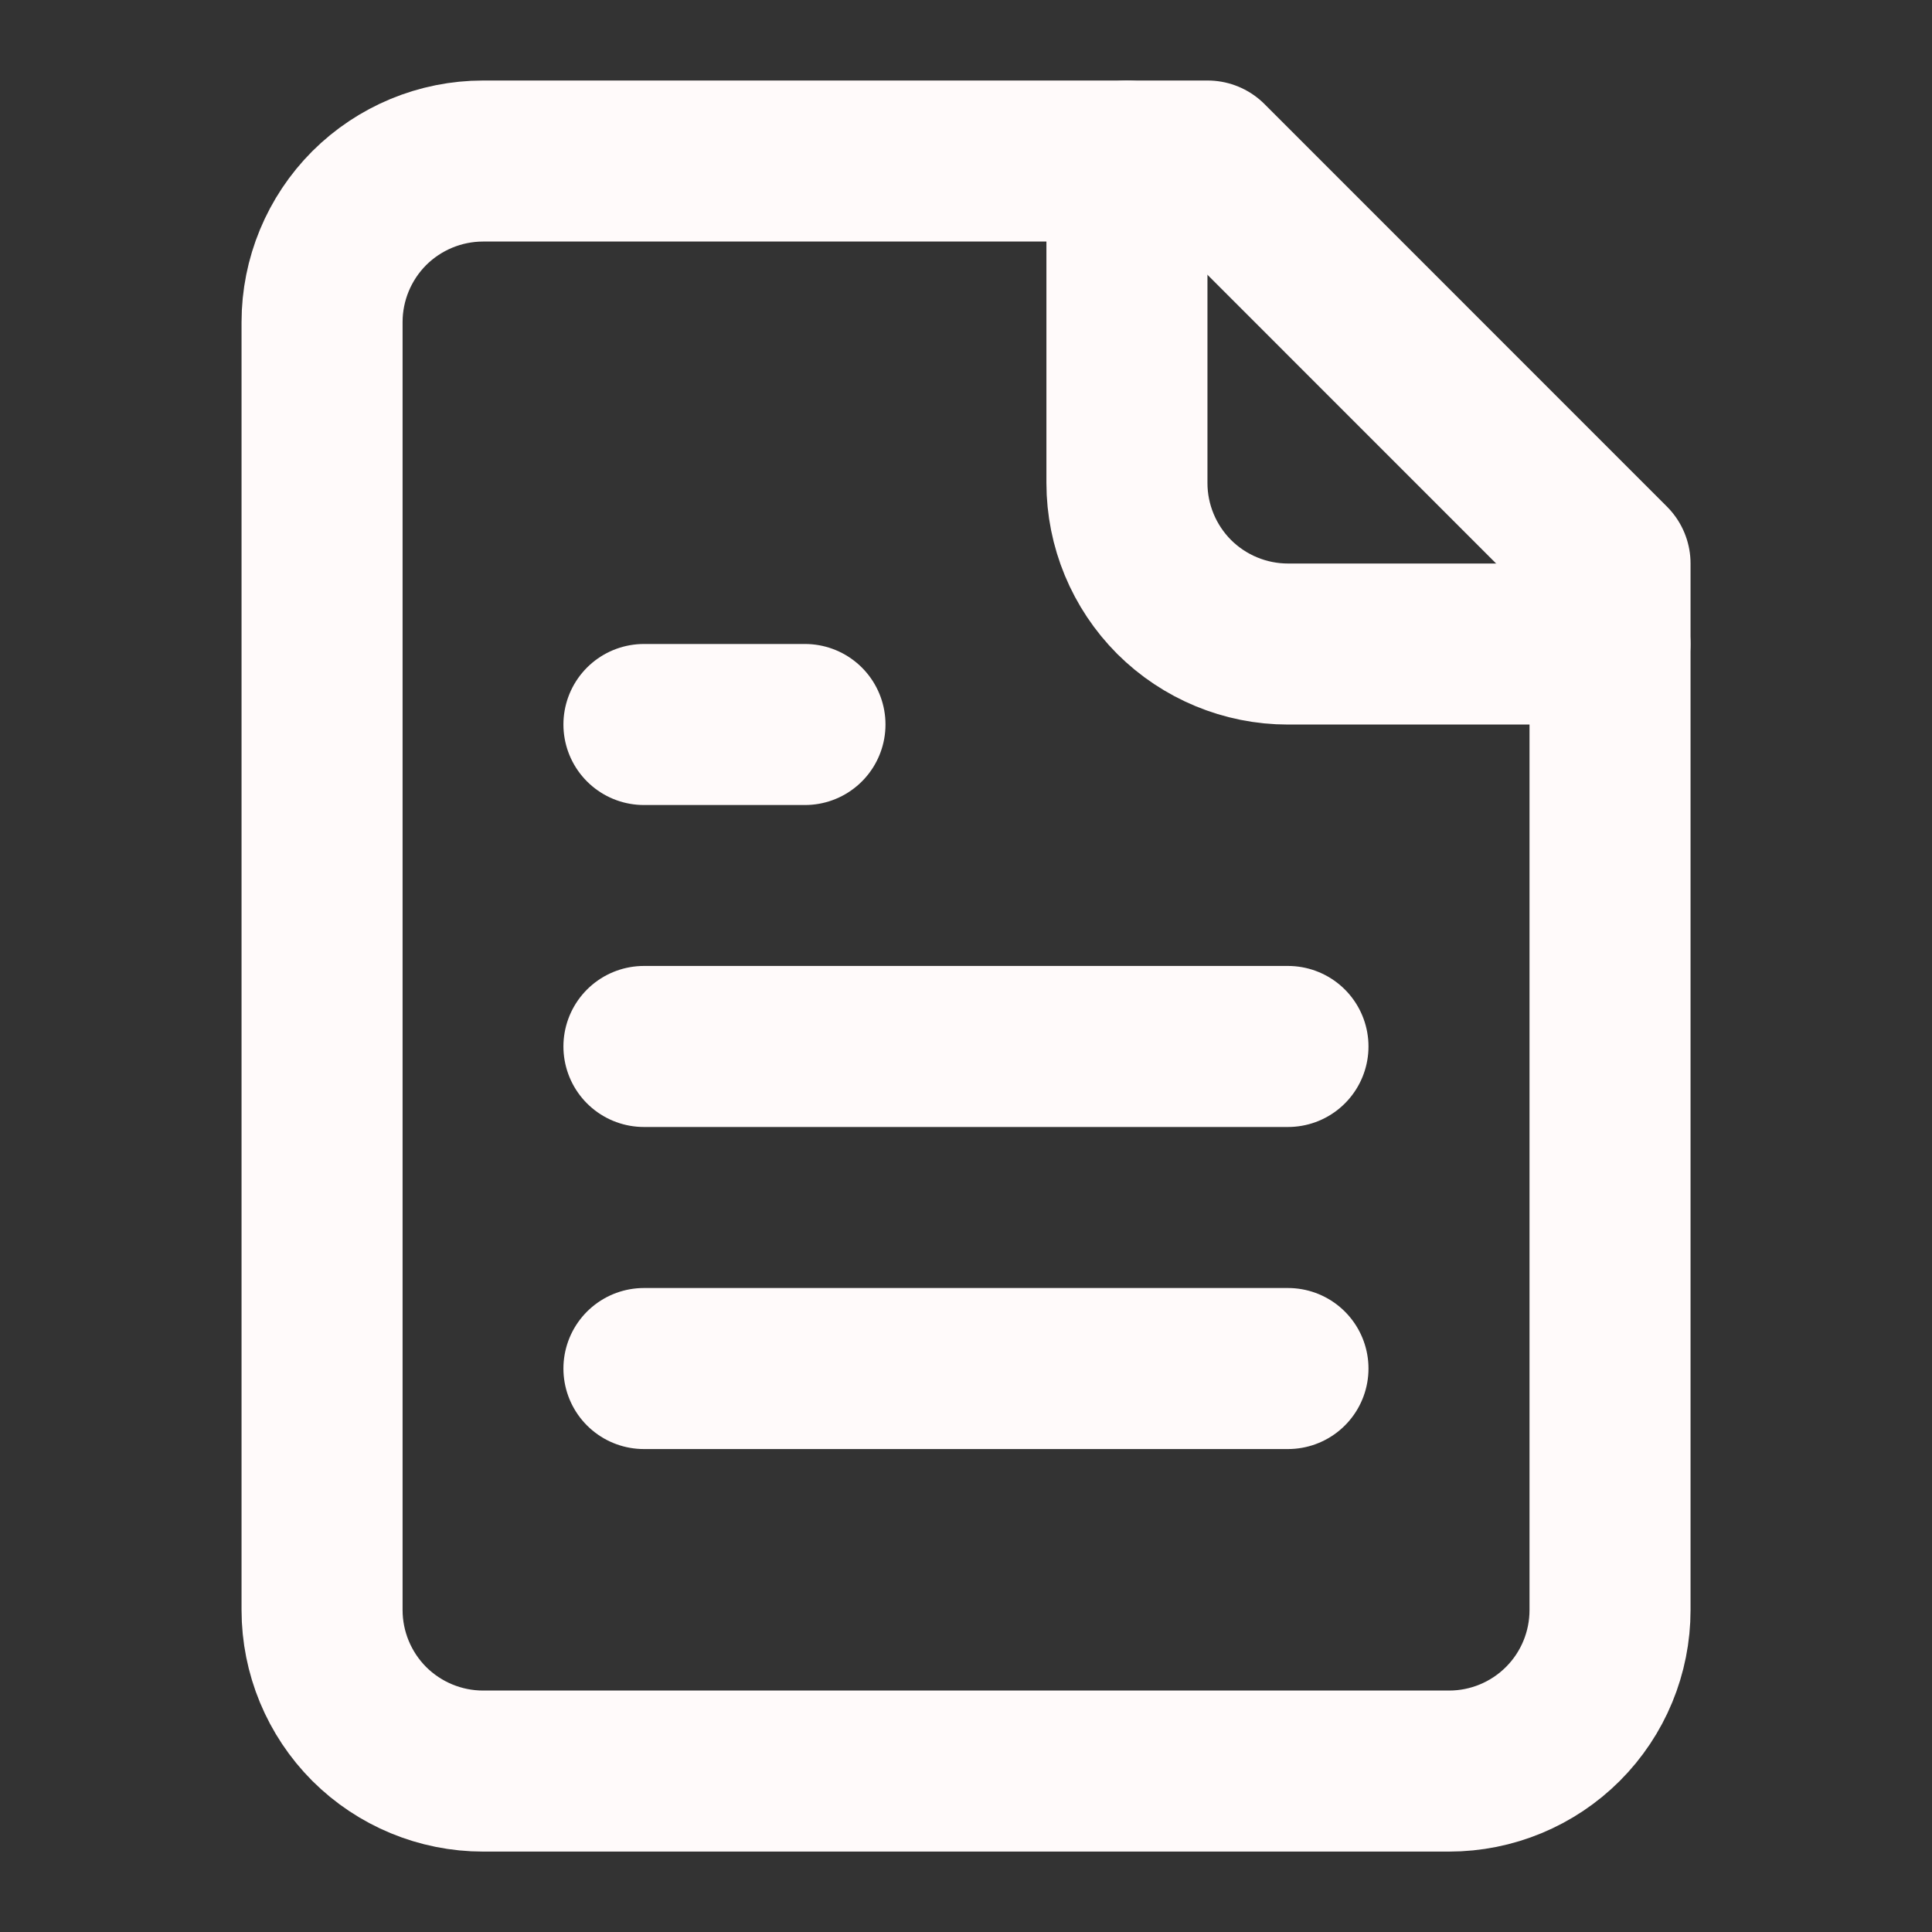 <svg width="20" height="20" viewBox="0 0 20 20" fill="none" xmlns="http://www.w3.org/2000/svg">
<rect x="0" y="0" width="20" height="20" fill="#333333" stroke="none"/>
<path d="M12.501 1.667H5.001C4.559 1.667 4.135 1.843 3.822 2.155C3.51 2.468 3.334 2.892 3.334 3.334V16.667C3.334 17.109 3.51 17.533 3.822 17.846C4.135 18.158 4.559 18.334 5.001 18.334H15.001C15.443 18.334 15.867 18.158 16.179 17.846C16.492 17.533 16.667 17.109 16.667 16.667V5.834L12.501 1.667Z" stroke="#FFFAFA" stroke-width="1.667" stroke-linecap="round" stroke-linejoin="round"/>
<path d="M11.666 1.667V5C11.666 5.442 11.842 5.866 12.154 6.179C12.467 6.491 12.891 6.667 13.333 6.667H16.666" stroke="#FFFAFA" stroke-width="1.667" stroke-linecap="round" stroke-linejoin="round"/>
<path d="M8.333 7.5H6.666" stroke="#FFFAFA" stroke-width="1.667" stroke-linecap="round" stroke-linejoin="round"/>
<path d="M13.333 10.833H6.666" stroke="#FFFAFA" stroke-width="1.667" stroke-linecap="round" stroke-linejoin="round"/>
<path d="M13.333 14.167H6.666" stroke="#FFFAFA" stroke-width="1.667" stroke-linecap="round" stroke-linejoin="round"/>
</svg>
